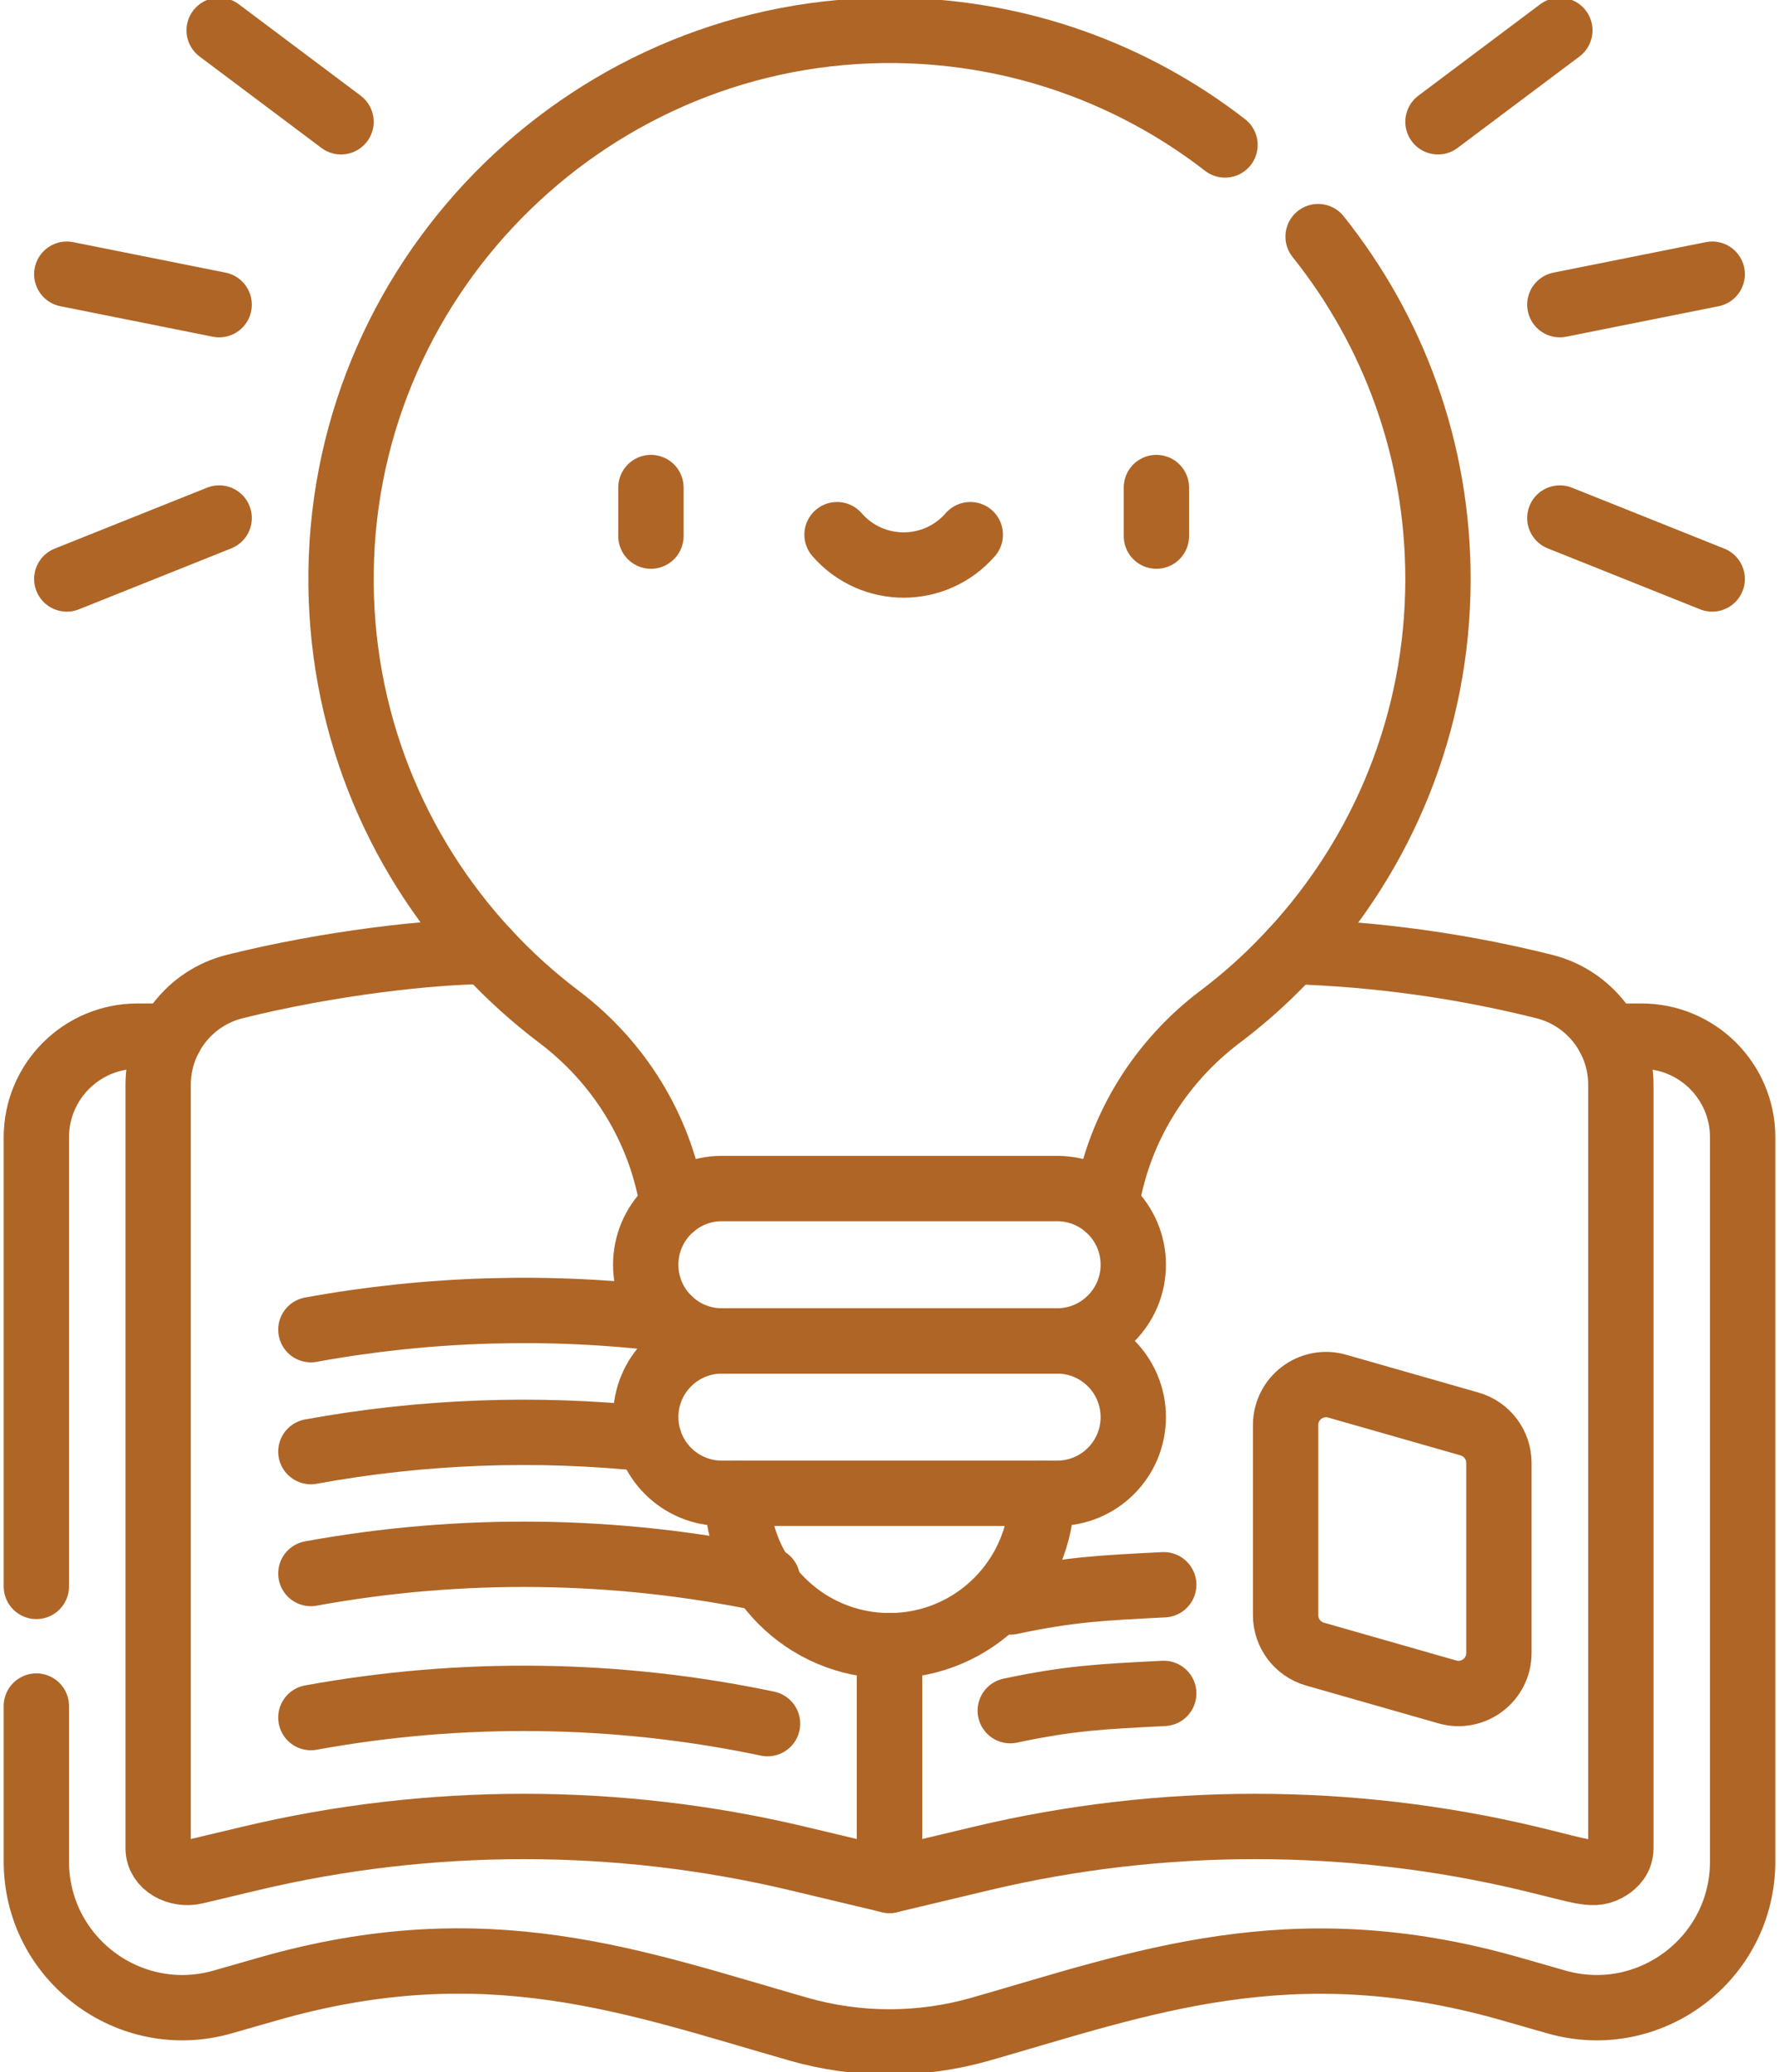 <svg width="79" height="92" viewBox="0 0 79 92" fill="none" xmlns="http://www.w3.org/2000/svg">
<path d="M1.614 70.43V50.493C1.614 48.011 3.625 46 6.107 46H7.575" stroke="#AF6526" stroke-width="2.901" stroke-miterlimit="10" stroke-linecap="round" stroke-linejoin="round"/>
<path d="M71.425 46H72.893C75.375 46 77.386 48.011 77.386 50.493V82.639C77.386 86.95 73.262 90.063 69.116 88.879L67.078 88.296C57.316 85.505 50.659 88.053 43.54 90.086C40.9 90.841 38.1 90.841 35.46 90.086C28.202 88.014 21.658 85.512 11.922 88.296L9.884 88.879C5.738 90.063 1.614 86.95 1.614 82.639V75.741" stroke="#AF6526" stroke-width="2.901" stroke-miterlimit="10" stroke-linecap="round" stroke-linejoin="round"/>
<path d="M57.377 42.242C61.14 42.359 64.893 42.877 68.573 43.797C70.583 44.3 71.977 46.105 71.977 48.155V82.051C71.977 82.495 71.696 82.765 71.463 82.912C70.781 83.343 70.346 83.093 67.881 82.506C59.938 80.614 51.54 80.614 43.594 82.506L39.5 83.482V73.062" stroke="#AF6526" stroke-width="2.901" stroke-miterlimit="10" stroke-linecap="round" stroke-linejoin="round"/>
<path d="M51.678 75.18C48.934 75.321 47.549 75.376 44.862 75.945" stroke="#AF6526" stroke-width="2.901" stroke-miterlimit="10" stroke-linecap="round" stroke-linejoin="round"/>
<path d="M51.678 70.356C48.934 70.497 47.549 70.552 44.862 71.121" stroke="#AF6526" stroke-width="2.901" stroke-miterlimit="10" stroke-linecap="round" stroke-linejoin="round"/>
<path d="M21.622 42.242C19.242 42.242 14.659 42.739 10.427 43.797C8.416 44.3 7.023 46.105 7.023 48.155V82.051C7.023 82.82 7.901 83.272 8.673 83.088L11.119 82.506C19.062 80.614 27.459 80.614 35.406 82.506L39.5 83.482V73.062" stroke="#AF6526" stroke-width="2.901" stroke-miterlimit="10" stroke-linecap="round" stroke-linejoin="round"/>
<path d="M13.805 76.253C20.494 75.031 27.428 75.12 34.084 76.522" stroke="#AF6526" stroke-width="2.901" stroke-miterlimit="10" stroke-linecap="round" stroke-linejoin="round"/>
<path d="M13.805 69.857C20.494 68.635 27.428 68.725 34.083 70.126" stroke="#AF6526" stroke-width="2.901" stroke-miterlimit="10" stroke-linecap="round" stroke-linejoin="round"/>
<path d="M13.805 64.445C18.745 63.541 23.82 63.354 28.816 63.883" stroke="#AF6526" stroke-width="2.901" stroke-miterlimit="10" stroke-linecap="round" stroke-linejoin="round"/>
<path d="M13.805 59.032C19.037 58.077 24.421 57.922 29.7 58.572" stroke="#AF6526" stroke-width="2.901" stroke-miterlimit="10" stroke-linecap="round" stroke-linejoin="round"/>
<path d="M64.271 75.114L58.393 73.435C57.622 73.214 57.09 72.509 57.09 71.707V63.267C57.09 62.073 58.233 61.211 59.381 61.539L65.258 63.219C66.03 63.439 66.562 64.144 66.562 64.947V73.386C66.562 74.58 65.419 75.442 64.271 75.114Z" stroke="#AF6526" stroke-width="2.901" stroke-miterlimit="10" stroke-linecap="round" stroke-linejoin="round"/>
<path d="M58.533 10.505C61.864 14.671 63.856 19.955 63.856 25.704C63.856 32.089 61.399 37.899 57.377 42.242C57.377 42.244 57.376 42.244 57.376 42.246C57.063 42.558 56.044 43.732 54.166 45.15C51.579 47.106 49.728 49.996 49.161 53.296V53.298C49.145 53.384 49.131 53.47 49.118 53.559" stroke="#AF6526" stroke-width="2.901" stroke-miterlimit="10" stroke-linecap="round" stroke-linejoin="round"/>
<path d="M29.882 53.559C29.869 53.473 29.855 53.385 29.839 53.298V53.297C29.28 50.068 27.491 47.16 24.834 45.15C23.682 44.281 22.609 43.31 21.63 42.252C21.626 42.25 21.624 42.246 21.622 42.243H21.621C17.532 37.827 15.061 31.892 15.146 25.379C15.32 11.987 26.421 1.181 39.813 1.35C45.304 1.419 50.358 3.305 54.399 6.435" stroke="#AF6526" stroke-width="2.901" stroke-miterlimit="10" stroke-linecap="round" stroke-linejoin="round"/>
<path d="M28.906 21.645V23.801" stroke="#AF6526" stroke-width="2.901" stroke-miterlimit="10" stroke-linecap="round" stroke-linejoin="round"/>
<path d="M51.352 21.645V23.801" stroke="#AF6526" stroke-width="2.901" stroke-miterlimit="10" stroke-linecap="round" stroke-linejoin="round"/>
<path d="M37.17 23.737C38.736 25.534 41.521 25.534 43.088 23.737" stroke="#AF6526" stroke-width="2.901" stroke-miterlimit="10" stroke-linecap="round" stroke-linejoin="round"/>
<path d="M46.942 59.532H32.058C30.189 59.532 28.675 58.017 28.675 56.149C28.675 54.281 30.189 52.766 32.058 52.766H46.942C48.81 52.766 50.325 54.281 50.325 56.149C50.325 58.017 48.81 59.532 46.942 59.532Z" stroke="#AF6526" stroke-width="2.901" stroke-miterlimit="10" stroke-linecap="round" stroke-linejoin="round"/>
<path d="M46.266 66.296C46.266 70.032 43.236 73.062 39.5 73.062C35.764 73.062 32.734 70.032 32.734 66.296" stroke="#AF6526" stroke-width="2.901" stroke-miterlimit="10" stroke-linecap="round" stroke-linejoin="round"/>
<path d="M46.942 66.296H32.058C30.189 66.296 28.675 64.782 28.675 62.913C28.675 61.045 30.189 59.531 32.058 59.531H46.942C48.81 59.531 50.325 61.045 50.325 62.913C50.325 64.782 48.81 66.296 46.942 66.296Z" stroke="#AF6526" stroke-width="2.901" stroke-miterlimit="10" stroke-linecap="round" stroke-linejoin="round"/>
<path d="M63.856 5.407L69.268 1.348" stroke="#AF6526" stroke-width="2.901" stroke-miterlimit="10" stroke-linecap="round" stroke-linejoin="round"/>
<path d="M69.268 13.526L76.034 12.173" stroke="#AF6526" stroke-width="2.901" stroke-miterlimit="10" stroke-linecap="round" stroke-linejoin="round"/>
<path d="M69.268 22.998L76.034 25.704" stroke="#AF6526" stroke-width="2.901" stroke-miterlimit="10" stroke-linecap="round" stroke-linejoin="round"/>
<path d="M15.144 5.407L9.732 1.348" stroke="#AF6526" stroke-width="2.901" stroke-miterlimit="10" stroke-linecap="round" stroke-linejoin="round"/>
<path d="M9.732 13.526L2.966 12.173" stroke="#AF6526" stroke-width="2.901" stroke-miterlimit="10" stroke-linecap="round" stroke-linejoin="round"/>
<path d="M9.732 22.998L2.966 25.704" stroke="#AF6526" stroke-width="2.901" stroke-miterlimit="10" stroke-linecap="round" stroke-linejoin="round"/>
</svg>
